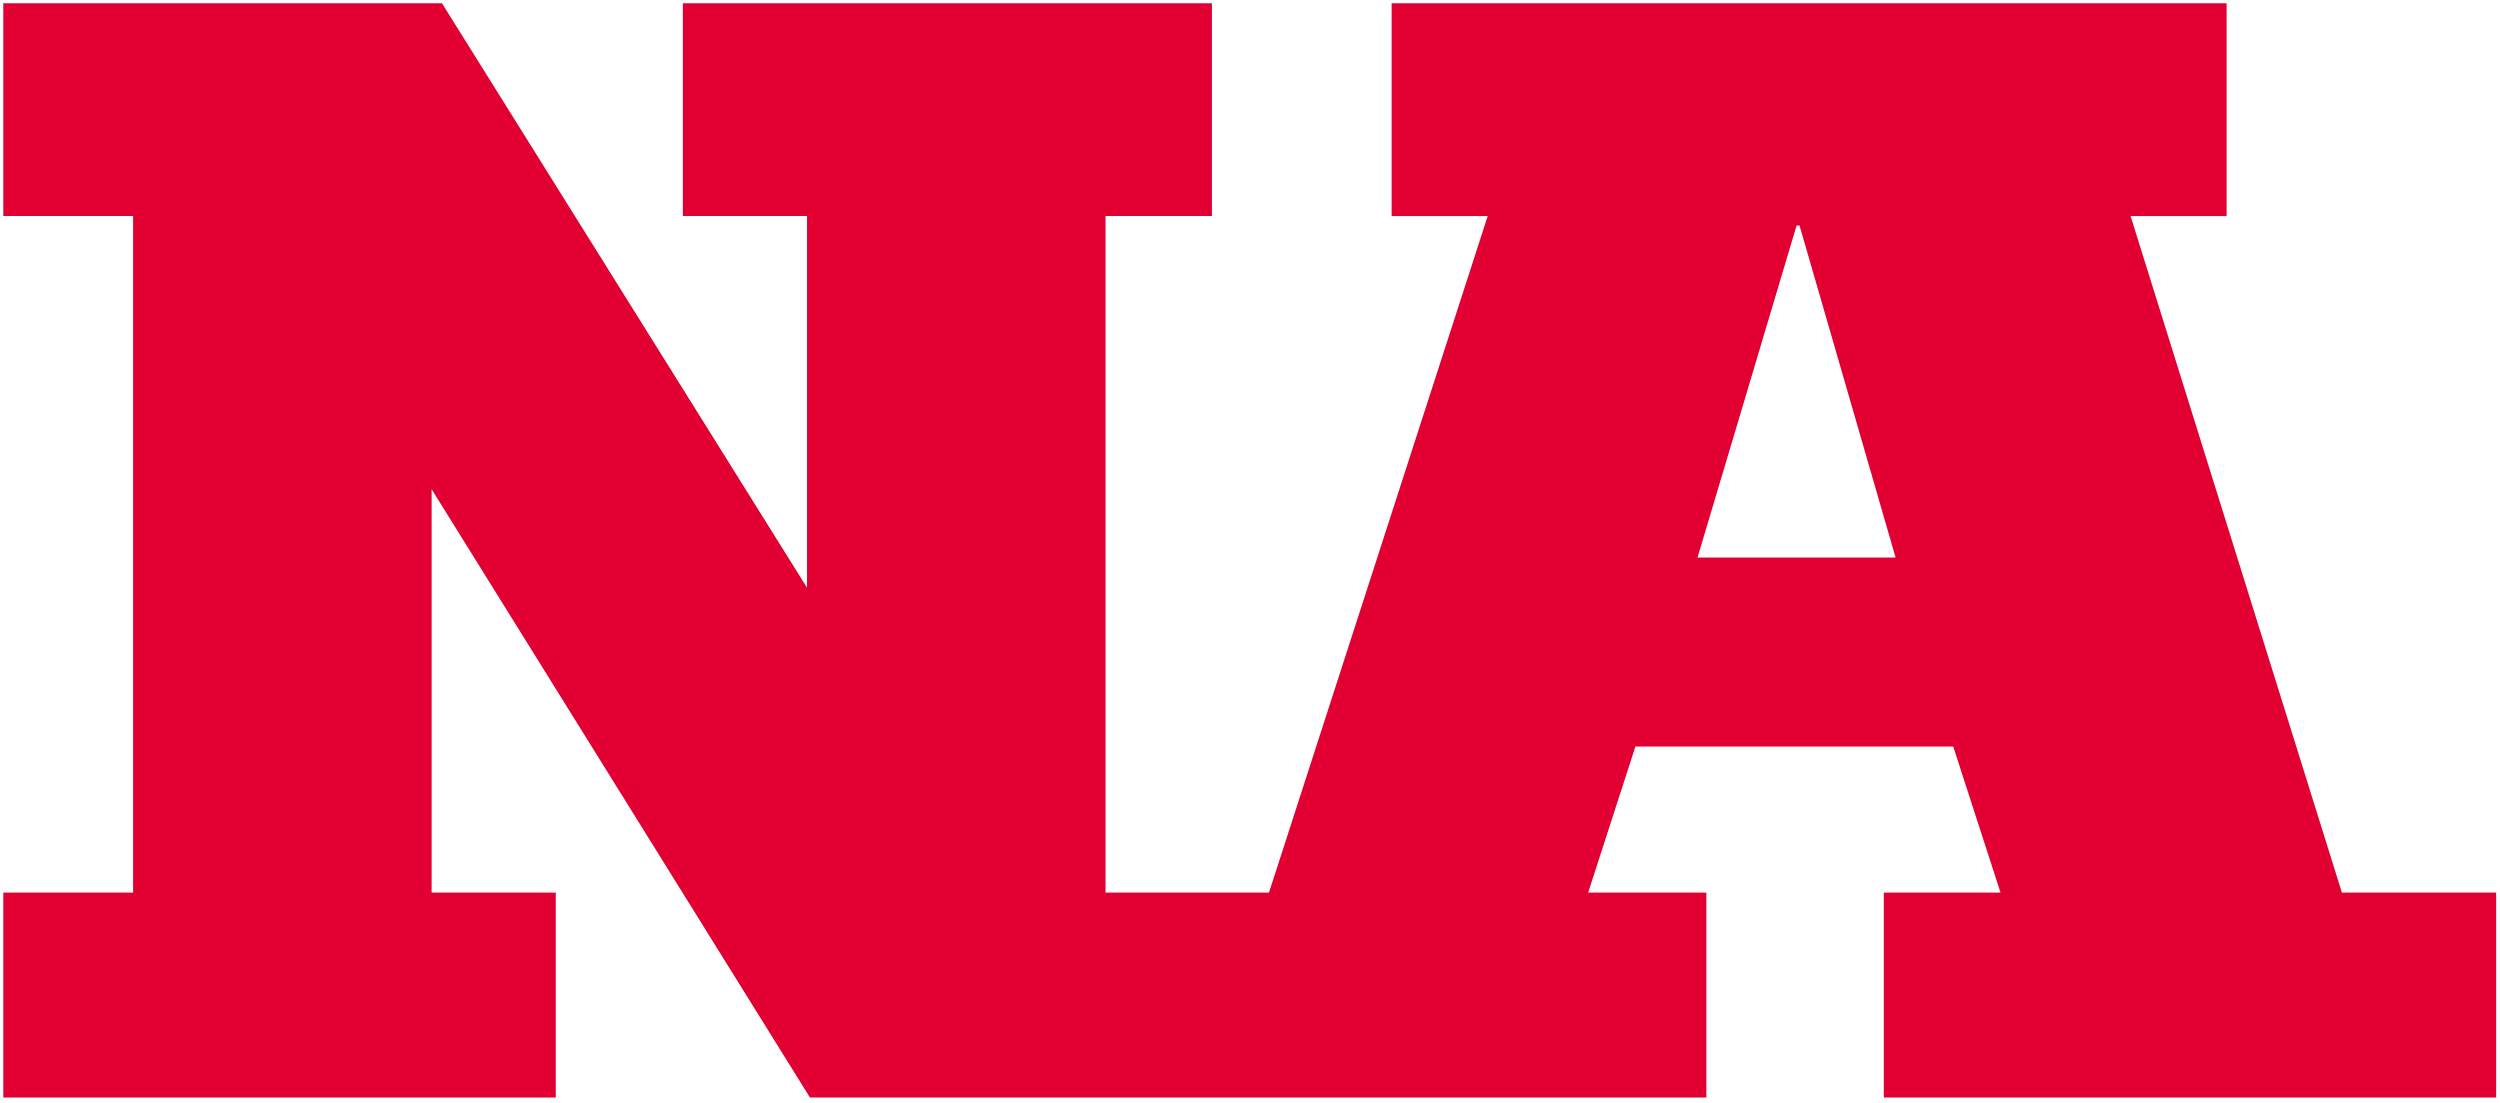 <?xml version="1.0" encoding="utf-8"?>
<!-- Generator: Adobe Illustrator 24.2.0, SVG Export Plug-In . SVG Version: 6.00 Build 0)  -->
<svg version="1.1" id="Layer_1" xmlns="http://www.w3.org/2000/svg" xmlns:xlink="http://www.w3.org/1999/xlink" x="0px" y="0px"
	 viewBox="0 0 759 335" enable-background="new 0 0 759 335" xml:space="preserve" preserveAspectRatio="xMinYMid meet">
<path fill="#E10031" d="M711,271L646.84,65.59h29.16V1H422.5v64.59h29.17L385.26,271h-49.62V65.58h32.3V1H207.32v64.58h37.69v112.84
	L134.19,1H1v64.58h39.41V271H1v62.21h167.73V271h-37.69V148.52l114.86,184.69h28.66h61.07h182.42V271h-35.89l14.35-44.36H593
	L607.36,271h-35.44v62.21h185.91V271H711z M515.37,169.26l30.07-100.78h0.9l29.16,100.78H515.37z"/>
</svg>
